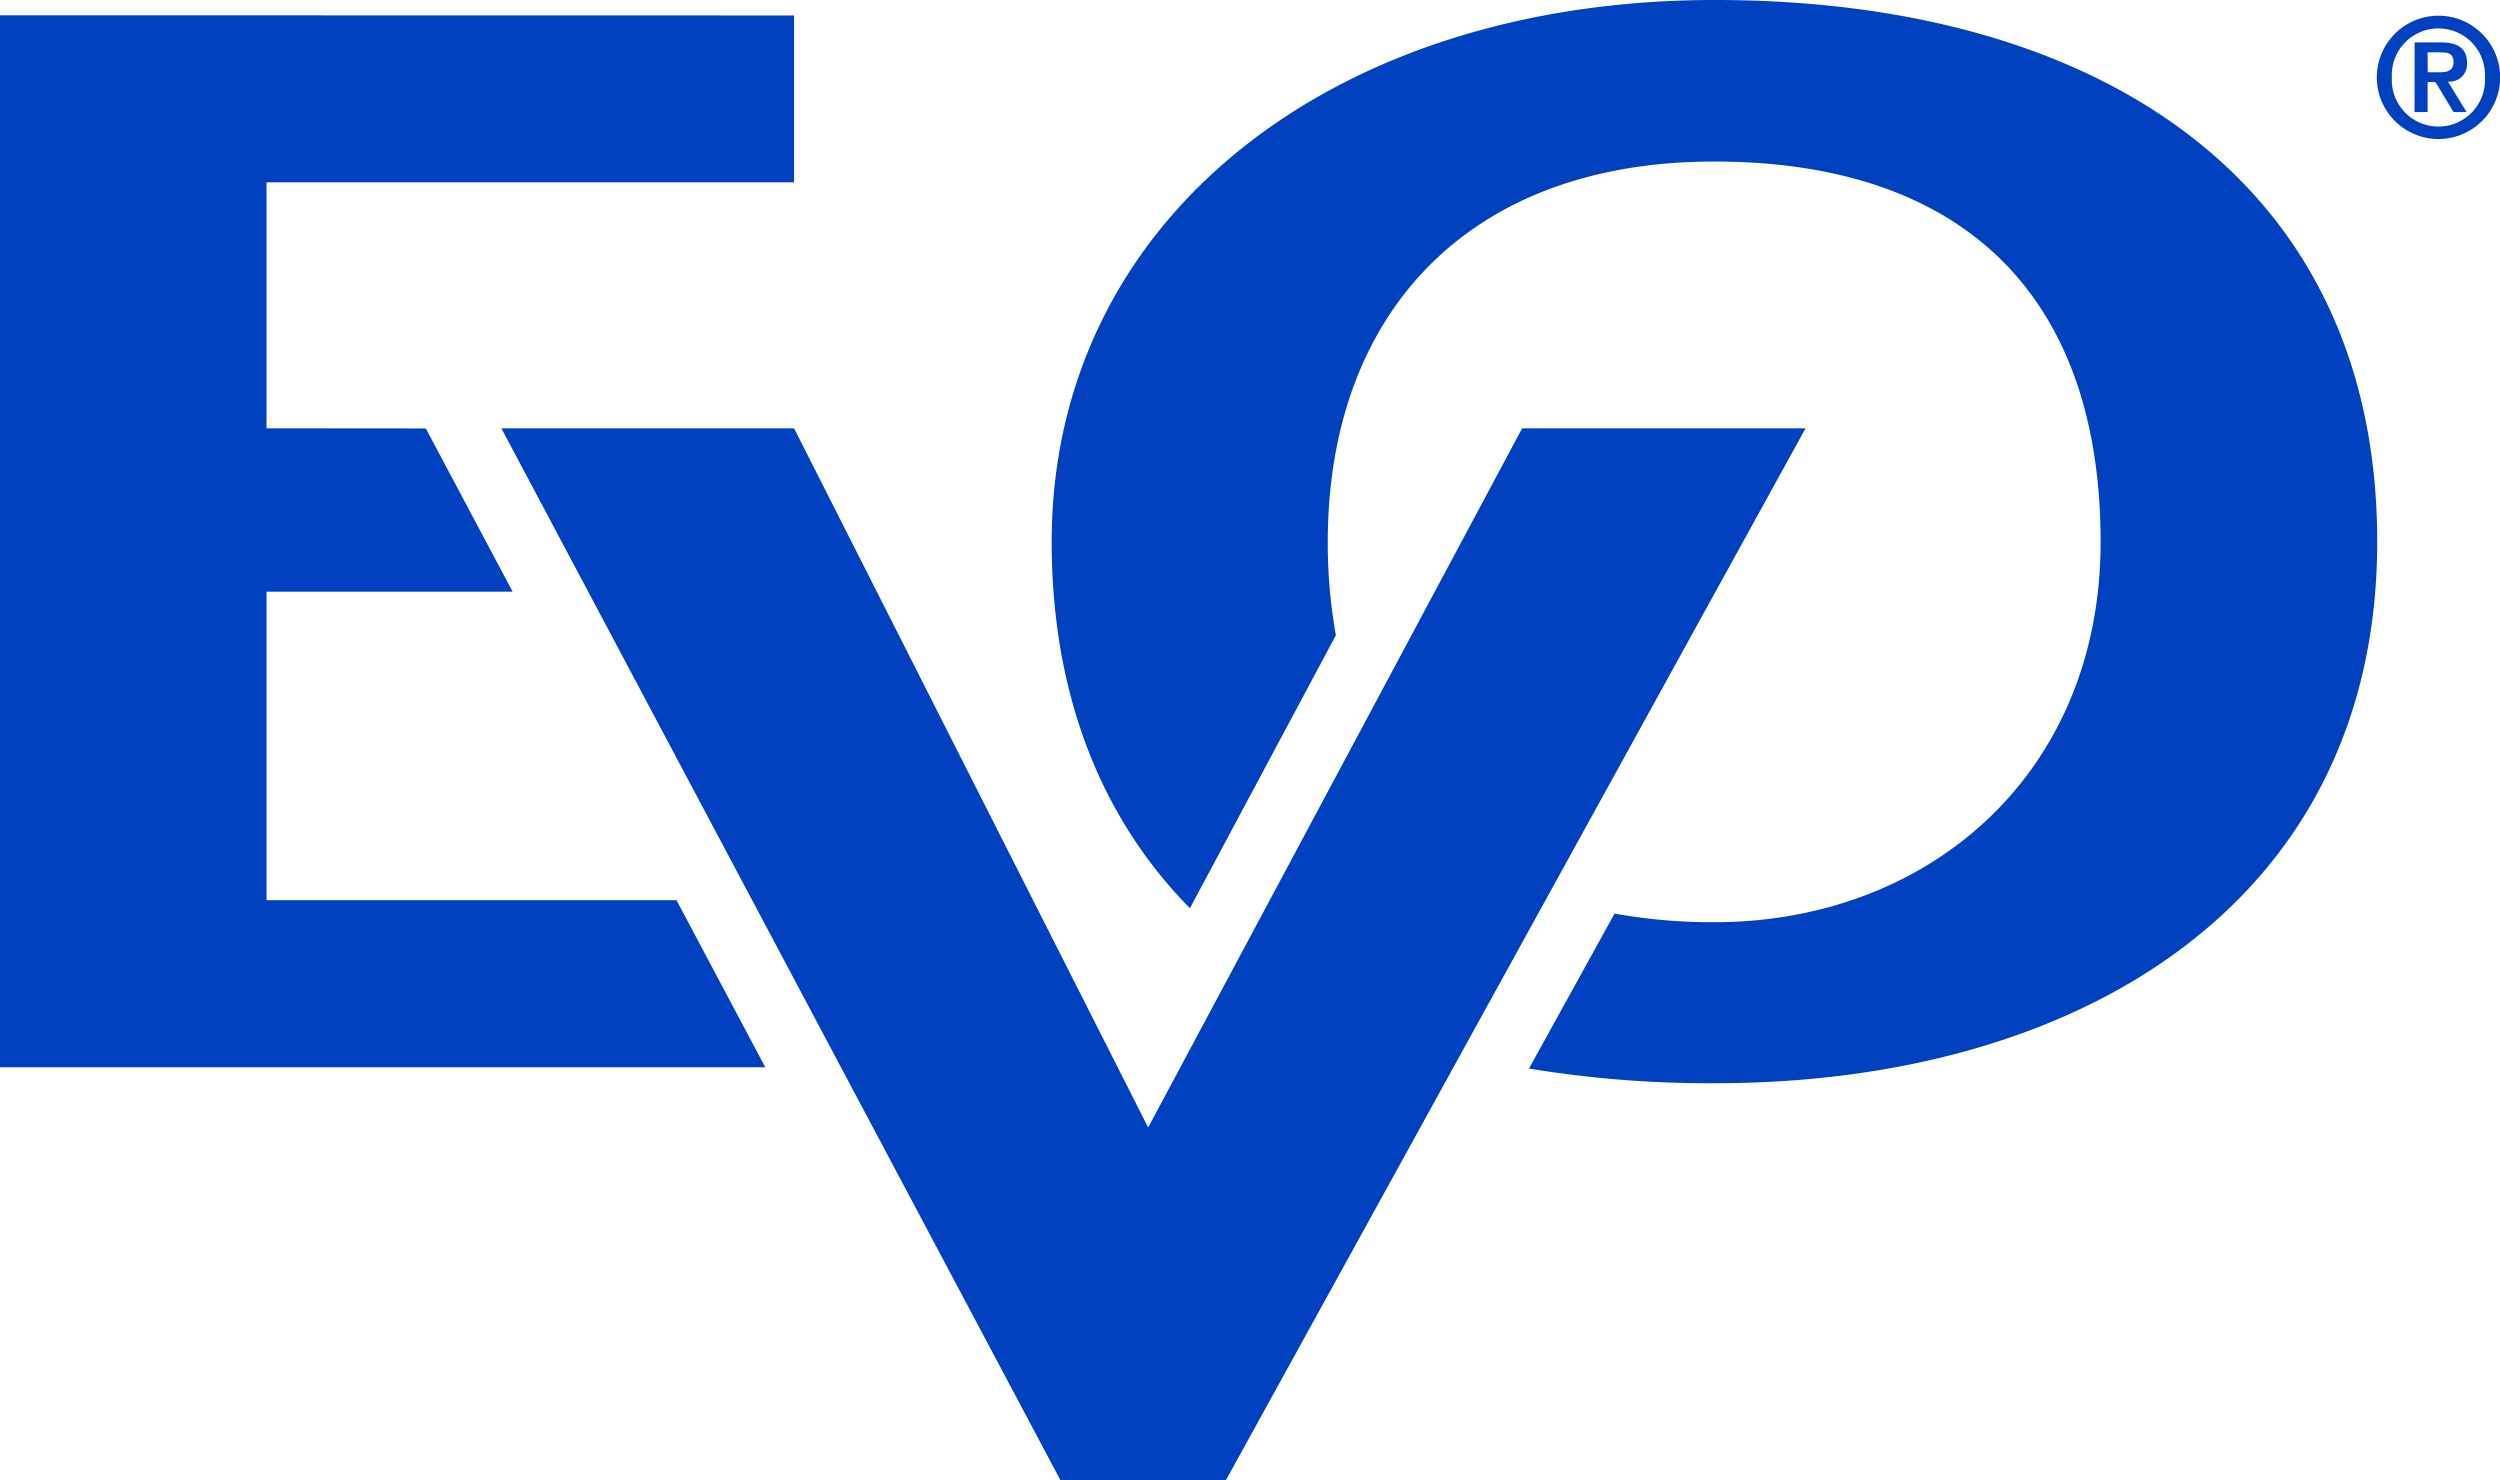 <svg viewBox="0 0 190.98 113.06" xmlns="http://www.w3.org/2000/svg"><g fill="#0140be"><path d="m181.57 5.92a4.71 4.71 0 1 1 4.7 4.7 4.71 4.71 0 0 1 -4.7-4.7zm8.26 0a3.56 3.56 0 1 0 -7.11 0 3.56 3.56 0 1 0 7.11 0zm-5.37-2.68h2c1.28 0 2 .44 2 1.56a1.33 1.33 0 0 1 -1.46 1.43l1.43 2.33h-1l-1.38-2.29h-.6v2.29h-1zm1 2.28h.88c.58 0 1.09-.08 1.09-.8s-.58-.72-1.09-.72h-.89z"/><path d="m51.68 68.77h-31.32v-23.57h18.8l-6.63-12.47-12.17-.01v-18.79h40.3v-12.75l-60.66-.01v80.36h58.46z"/><path d="m93.66 113.06 44.27-80.34h-21.65l-28.57 53.41-27.05-53.41h-22.36l42.7 80.34z"/><path d="m131 0c-29.53 0-50.66 17-50.66 41.38 0 11.2 3.49 20.83 10.56 28l11.15-20.85a39.84 39.84 0 0 1 -.62-7.13c0-17.15 10.45-29.06 29.52-29.06s29.52 10.3 29.52 29.06c0 17.8-13.22 29.05-29.52 29.05a42.13 42.13 0 0 1 -7.61-.66l-6.54 11.84a85.12 85.12 0 0 0 14.2 1.12c28 0 50.6-13.93 50.6-41.37s-21.17-41.38-50.6-41.38z"/></g></svg>